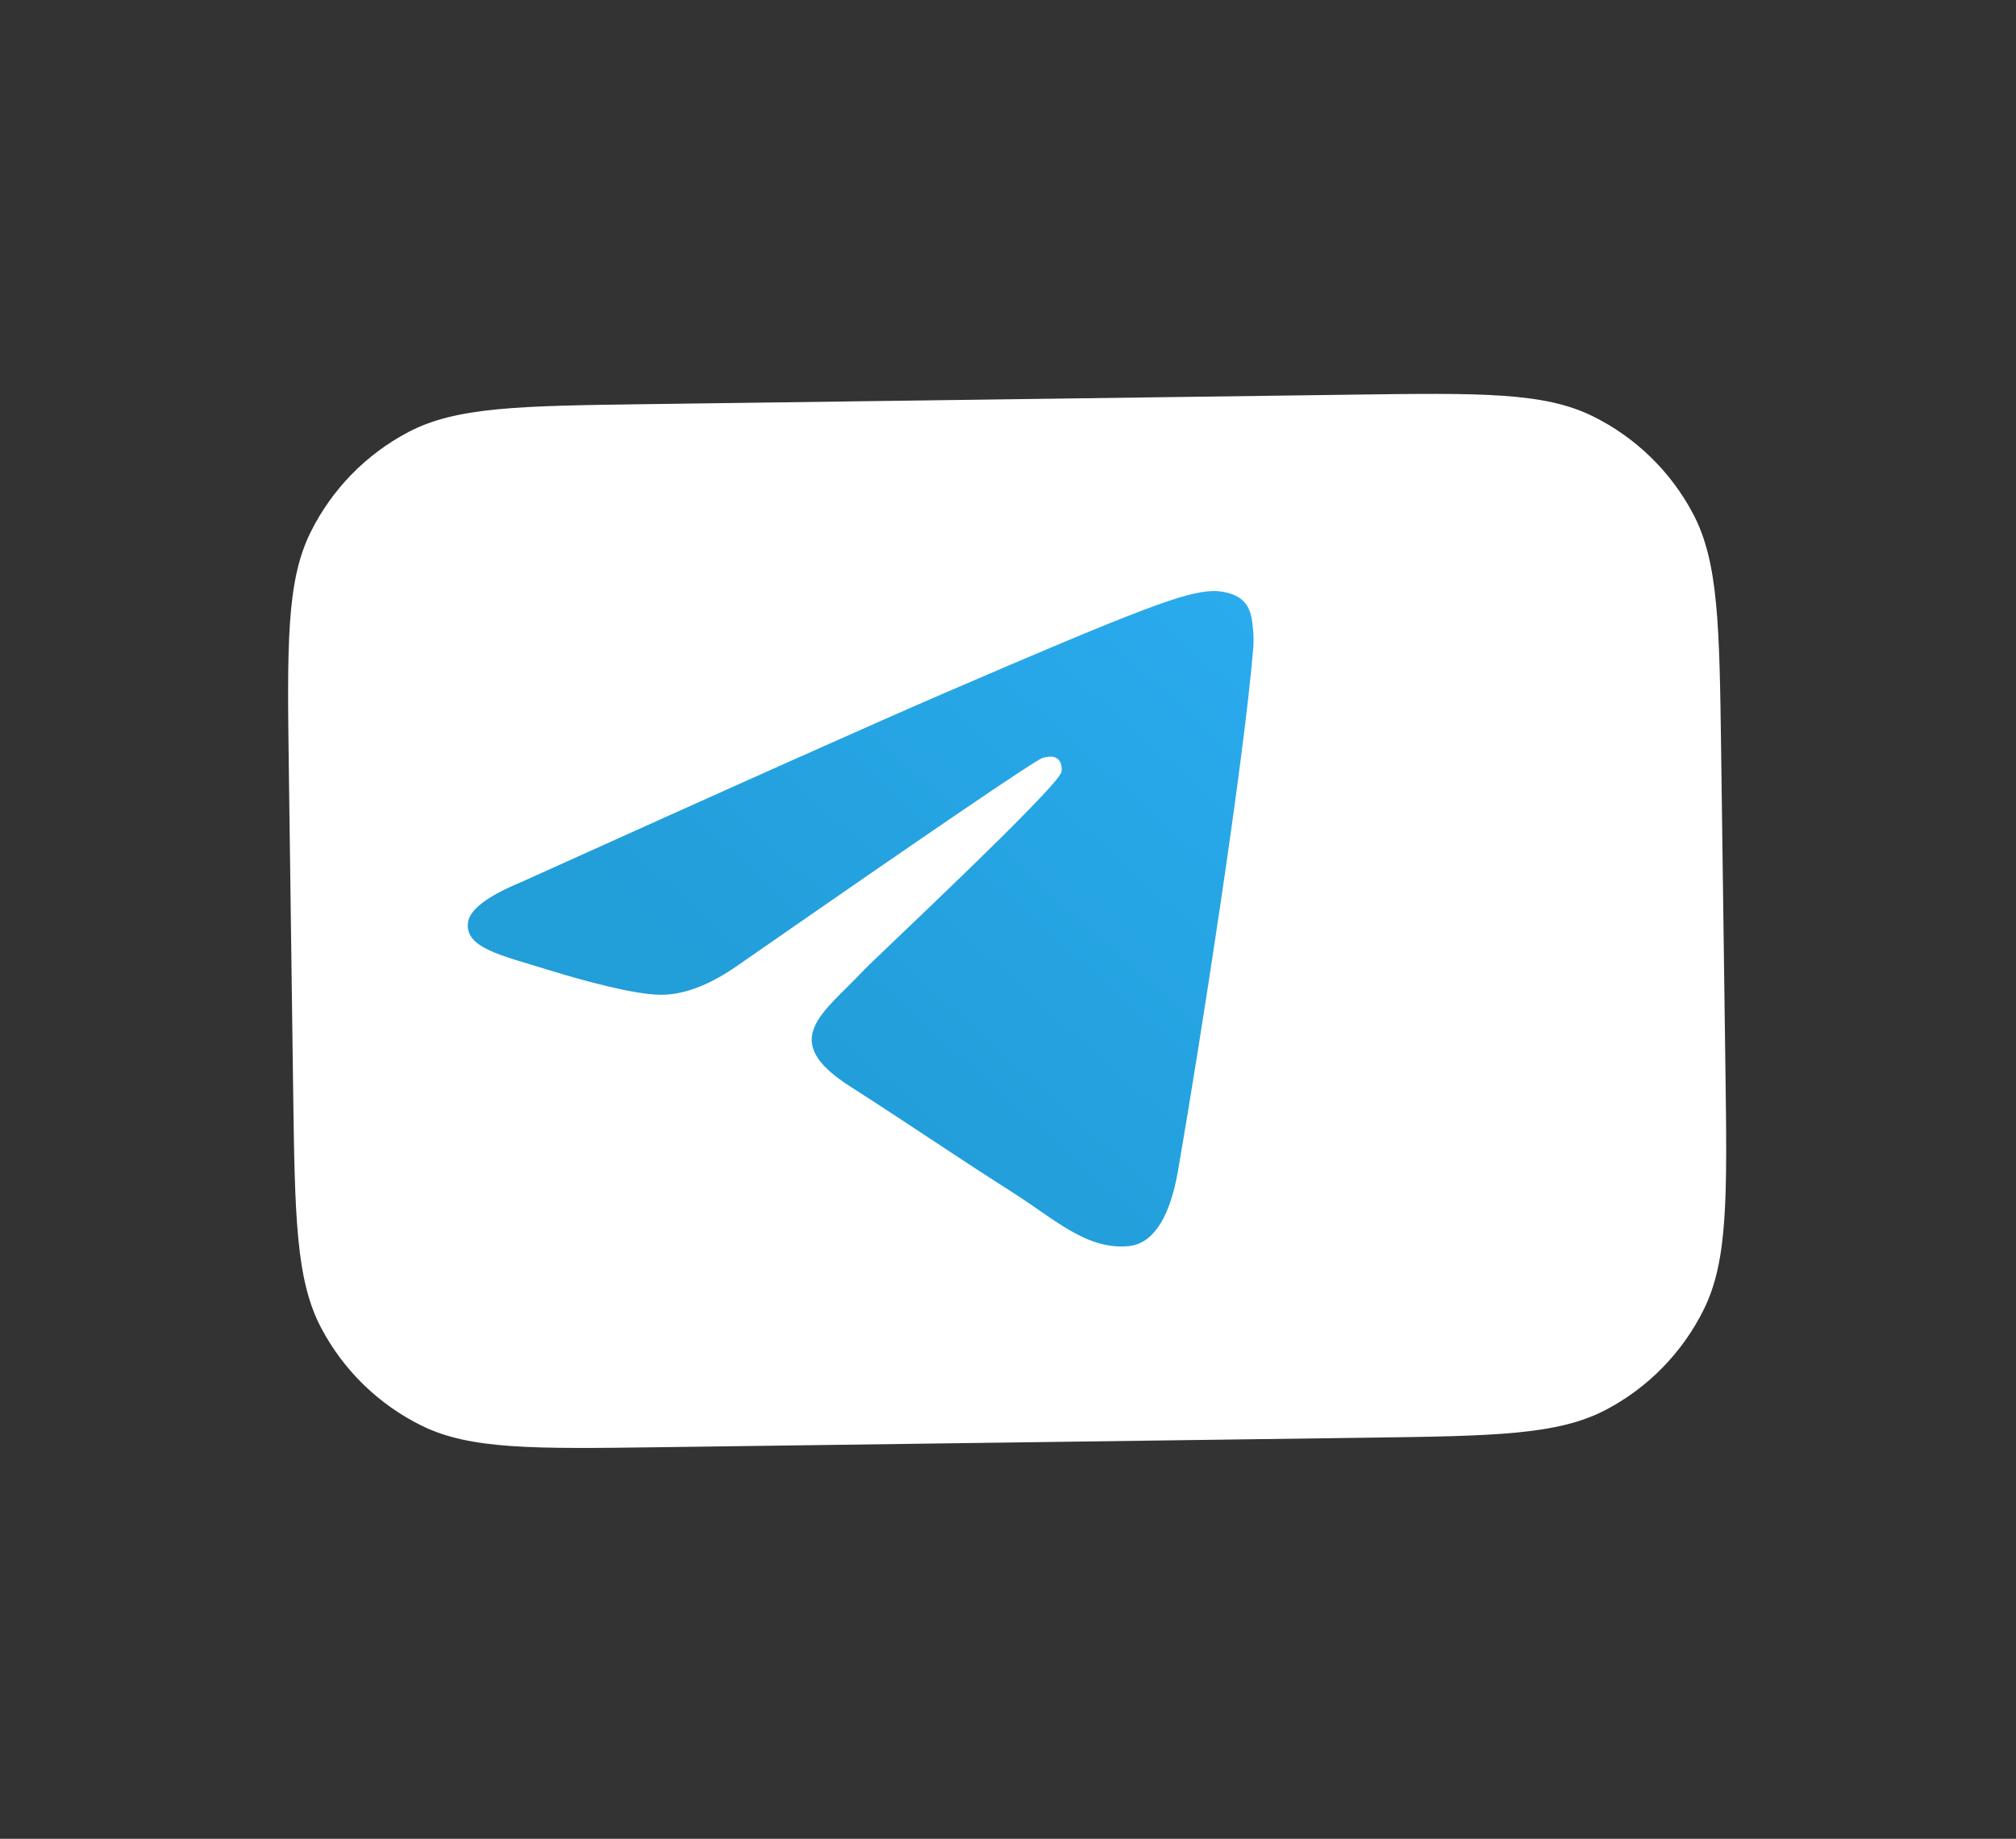 <svg width="114" height="104" viewBox="0 0 114 104" fill="none" xmlns="http://www.w3.org/2000/svg">
<rect x="0" y="0" width="114" height="104" fill="#333333" stroke="none"/>
<path d="M16.335 43.676C16.238 36.486 16.19 32.891 17.552 30.126C18.751 27.694 20.688 25.703 23.087 24.44C25.815 23.003 29.41 22.955 36.6 22.858L76.51 22.321C83.7 22.224 87.295 22.176 90.06 23.538C92.493 24.736 94.483 26.674 95.746 29.073C97.183 31.801 97.231 35.396 97.328 42.586L97.569 60.498C97.666 67.688 97.714 71.283 96.352 74.048C95.153 76.481 93.216 78.471 90.817 79.734C88.089 81.171 84.494 81.219 77.304 81.316L37.394 81.853C30.204 81.95 26.609 81.998 23.844 80.636C21.411 79.437 19.421 77.5 18.158 75.101C16.721 72.373 16.673 68.778 16.576 61.588L16.335 43.676Z" fill="white"/>
<path fill-rule="evenodd" clip-rule="evenodd" d="M29.489 49.885C41.402 44.502 49.347 40.953 53.323 39.236C64.675 34.334 67.036 33.477 68.582 33.429C68.922 33.418 69.683 33.492 70.181 33.885C70.601 34.217 70.722 34.672 70.781 34.991C70.84 35.31 70.918 36.038 70.872 36.608C70.34 43.117 67.876 58.926 66.612 66.225C66.077 69.313 64.957 70.361 63.859 70.477C61.475 70.729 59.638 68.956 57.306 67.472C53.656 65.149 51.592 63.7 48.049 61.433C43.955 58.813 46.566 57.307 48.846 54.874C49.443 54.237 59.833 44.529 60.024 43.658C60.048 43.549 60.066 43.144 59.823 42.934C59.58 42.724 59.226 42.801 58.971 42.863C58.609 42.95 52.881 46.848 41.786 54.557C40.161 55.706 38.682 56.274 37.35 56.264C35.882 56.252 33.048 55.492 30.94 54.837C28.354 54.035 26.302 53.62 26.461 52.197C26.544 51.455 27.553 50.685 29.489 49.885Z" fill="url(#paint0_linear_212_839)"/>
<defs>
<linearGradient id="paint0_linear_212_839" x1="70.112" y1="33.655" x2="46.132" y2="60.455" gradientUnits="userSpaceOnUse">
<stop stop-color="#2AABEE"/>
<stop offset="1" stop-color="#229ED9"/>
</linearGradient>
</defs>
</svg>
